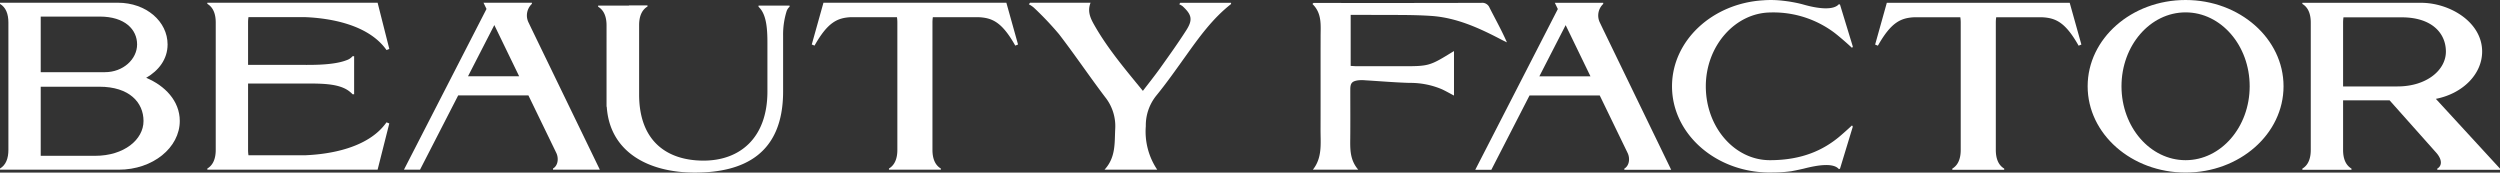 <svg xmlns="http://www.w3.org/2000/svg" xmlns:xlink="http://www.w3.org/1999/xlink" width="633" height="43.698" viewBox="0 0 633 43.698"><rect x="0" y="0" width="633" height="43.698" fill="#333333" stroke="none"/><defs><clipPath id="a"><rect width="633" height="43.698" fill="#fff"/></clipPath></defs><g transform="translate(117 -14)"><g transform="translate(-117 14)" clip-path="url(#a)"><path d="M782.863,6.438a4.024,4.024,0,0,1,.845-4.727V1.418H771.45L772.217,3,751.311,43.7h4.072l9.668-18.82h17.772l7.058,14.561c.649,1.339.467,3.206-.83,3.967V43.7h11.864L783.643,8.069ZM767.531,20.048l6.663-12.971,6.287,12.971Z" transform="translate(-377.772 -0.713)" fill="#fff"/><path d="M1087.973,0c-13.7,0-24.8,9.78-24.8,21.845s11.1,21.845,24.8,21.845,24.8-9.78,24.8-21.845S1101.671,0,1087.973,0m0,40.558c-8.964,0-16.231-8.378-16.231-18.713s7.267-18.713,16.231-18.713S1104.2,11.51,1104.2,21.845s-7.267,18.713-16.231,18.713" transform="translate(-534.581 0)" fill="#fff"/><path d="M1002.207,1.418h-44.3L954.946,12l.7.282c3.346-5.926,5.787-7.028,9.229-7.2l11.641,0a8.985,8.985,0,0,1,.1,1.357V38.678c0,2.143-.631,3.839-2.127,4.726V43.7h13.141V43.4c-1.5-.887-2.127-2.583-2.127-4.726V6.437a9.025,9.025,0,0,1,.1-1.358h6.767v0h.745c.275,0,.541,0,.8,0h3.142c3.54.14,6.008,1.171,9.413,7.2l.7-.282-2.959-10.58Z" transform="translate(-480.163 -0.713)" fill="#fff"/><path d="M1206.324,25.745c6.79-1.335,11.718-6.234,11.718-11.981,0-7.471-8.2-12.343-15.481-12.343l-8.585,0h-21.453V1.71c1.5.888,2.127,2.584,2.127,4.727V38.678c0,2.143-.63,3.839-2.127,4.727V43.7h12.437V43.4c-1.5-.888-2.127-2.583-2.127-4.727V37.045h0V26.109H1194.6l11.712,13.151c1.614,1.766,1.667,3.386.37,4.146V43.7h15.88l0-.293ZM1182.833,8.071h0V6.437a9.078,9.078,0,0,1,.1-1.333H1197.7c7.575,0,11.165,3.987,11.165,8.679s-4.9,8.815-12.251,8.815h-13.78Z" transform="translate(-589.564 -0.713)" fill="#fff"/><path d="M876.565,3.153a25.739,25.739,0,0,1,16.2,5.25c1.541,1.219,3.1,2.594,4.319,3.721l.2-.32L894.035,1.162l-.278-.109c-1.387,1.622-5.322,1.139-8.885.129C884.245,1,883.507.826,882.7.665c-.084-.019-.171-.032-.255-.05-.205-.039-.414-.078-.627-.114q-.637-.115-1.3-.2c-.234-.032-.471-.062-.71-.089-.089-.01-.175-.023-.265-.031A26.026,26.026,0,0,0,874.657.07l0,.005C861.724.816,851.5,10.281,851.5,21.856c0,11.539,10.165,20.981,23.037,21.773l0,.005.231.01c.5.027,1.007.044,1.517.044.213,0,.423-.007.634-.011a35.671,35.671,0,0,0,4.753-.319c1.477-.259,3.2-.665,3.2-.665,3.678-.945,7.5-1.493,8.885.129l.278-.108,3.241-10.642-.2-.321c-.951.882-2.11,1.935-3.305,2.941-3.822,3.146-9.135,5.866-17.491,5.866-8.959,0-16.222-8.374-16.222-18.7s7.545-18.7,16.5-18.7" transform="translate(-428.146 0)" fill="#fff"/><path d="M679.576,17.494c-.5,0-1.007-.051-1.51-.078V4.5c1.708,0,3.324-.016,4.938,0,5.149.061,10.314-.087,15.444.259,6.448.435,12.239,3.1,17.882,6.063.426.224.865.424,1.3.635-1.362-3.083-2.939-5.9-4.4-8.771a1.985,1.985,0,0,0-2.091-1.234q-20.6.054-41.21.024h-1.274l-.275.265c2.432,2.338,2.078,5.289,2.072,8.179-.019,7.892.011,15.785-.015,23.677-.011,3.473.488,7.051-1.95,10.1h11.5c-2.12-2.447-2.058-5.16-2.029-7.89.042-4.136.01-8.273.011-12.409,0-1.6.4-2.1,1.992-2.332a9.185,9.185,0,0,1,1.852,0c3.712.22,7.419.543,11.133.653a20.433,20.433,0,0,1,8.213,1.609c1.019.475,2,1.041,3.067,1.6V13.649c-6.243,3.85-6.243,3.85-13.346,3.849q-5.652,0-11.3,0" transform="translate(-336.074 -0.73)" fill="#fff"/><path d="M236,6.4a4.023,4.023,0,0,1,.845-4.727V1.377H224.586l.766,1.582-20.906,40.7h4.072l9.667-18.82h17.772L243.017,39.4c.649,1.339.467,3.206-.83,3.967v.292H254.05L236.78,8.03ZM220.667,20.007,227.33,7.037l6.287,12.971Z" transform="translate(-102.168 -0.692)" fill="#fff"/><path d="M37.012,21.811c3.143-1.806,5.421-4.7,5.421-8.447C42.434,7.579,37.056,2.8,29.84,2.8l-15.411,0H0v.292c1.5.888,2.127,2.583,2.127,4.727V40.055C2.127,42.2,1.5,43.894,0,44.782v.293H10.31l19.76,0c8.64,0,15.449-5.586,15.449-12.343,0-5.079-3.792-8.955-8.507-10.917M25.244,6.307c6.414,0,9.47,3.305,9.47,7.047s-3.539,7.029-8.126,7.029H10.31V6.307ZM24.089,41.562H10.31V24.068H25.175c7.576,0,11.165,3.987,11.165,8.679s-4.9,8.815-12.251,8.815" transform="translate(0 -2.11)" fill="#fff"/><path d="M360.338,2.794h-6.225v.292a6,6,0,0,1,.713.833c1.346,1.973,1.54,5.118,1.54,8.348V24.531c0,11.815-7.007,17.513-16.173,17.513S323.88,37.211,323.88,25.3V7.709c.009-2.121.64-3.8,2.125-4.68V2.736h-4.7v.058h-7.8v.292c1.5.888,2.127,2.583,2.127,4.727V28.367l.054.059c.764,11.387,10.451,16.649,22.3,16.649,12.344,0,22.352-4.68,22.352-20.543V13.953c0-.062,0-.132,0-.2V10.468a19.861,19.861,0,0,1,.879-6.224,2.594,2.594,0,0,1,.761-1.158V2.794h-1.641Z" transform="translate(-162.055 -1.376)" fill="#fff"/><path d="M463.2,1.378h-44.3l-2.96,10.58.7.282c3.346-5.926,5.787-7.028,9.23-7.2l11.641,0a8.937,8.937,0,0,1,.1,1.357V38.638c0,2.143-.63,3.839-2.127,4.726v.293h13.142v-.293c-1.5-.887-2.127-2.583-2.127-4.726V6.4a9.026,9.026,0,0,1,.1-1.358h6.767v0h.745c.275,0,.539,0,.8,0h3.146c3.54.14,6.007,1.171,9.412,7.2l.7-.282-2.959-10.58Z" transform="translate(-210.401 -0.693)" fill="#fff"/><path d="M115.9,8.031V6.4a9,9,0,0,1,.1-1.361h14.514c5.61.244,15.736,1.645,20.445,8.331l.705-.282L148.7,1.378H126.567v0l-8.544,0H105.586V1.67c1.5.888,2.127,2.584,2.127,4.727V38.638c0,2.143-.631,3.839-2.127,4.727v.293h12.437l8.544,0v0H148.7l2.96-11.708-.705-.282c-4.709,6.686-14.834,8.088-20.445,8.331H116a8.985,8.985,0,0,1-.1-1.361v-16.8h14.232c4.3,0,8.495-.024,11.124,1.77a7.9,7.9,0,0,1,1.11.95h.39V14.926h-.39a3.452,3.452,0,0,1-1.542,1.014c-3.691,1.424-9.9,1.169-12.933,1.169H115.9Z" transform="translate(-53.09 -0.693)" fill="#fff"/><path d="M575.156,1.395H562.295l-.25.377a4.571,4.571,0,0,1,.857.5c2.322,2.136,2.618,3.424.924,6.077-2.071,3.243-4.321,6.375-6.555,9.511-1.393,1.955-2.9,3.831-4.433,5.843-4.389-5.365-8.732-10.483-12.1-16.316-1.044-1.807-2.078-3.67-1.144-6.011H524.275l-.309.4a7.391,7.391,0,0,1,1.275.861,79.564,79.564,0,0,1,6.376,6.728c4,5.2,7.675,10.654,11.639,15.884a11.783,11.783,0,0,1,2.573,8.137c-.179,3.568.162,7.169-2.709,10.267h13.347a17.309,17.309,0,0,1-2.889-11.028,12.007,12.007,0,0,1,2.588-7.641c2.619-3.2,5-6.592,7.409-9.958,3.433-4.807,6.855-9.613,11.575-13.3.043-.033.005-.17.005-.331" transform="translate(-263.459 -0.692)" fill="#fff"/></g></g></svg>